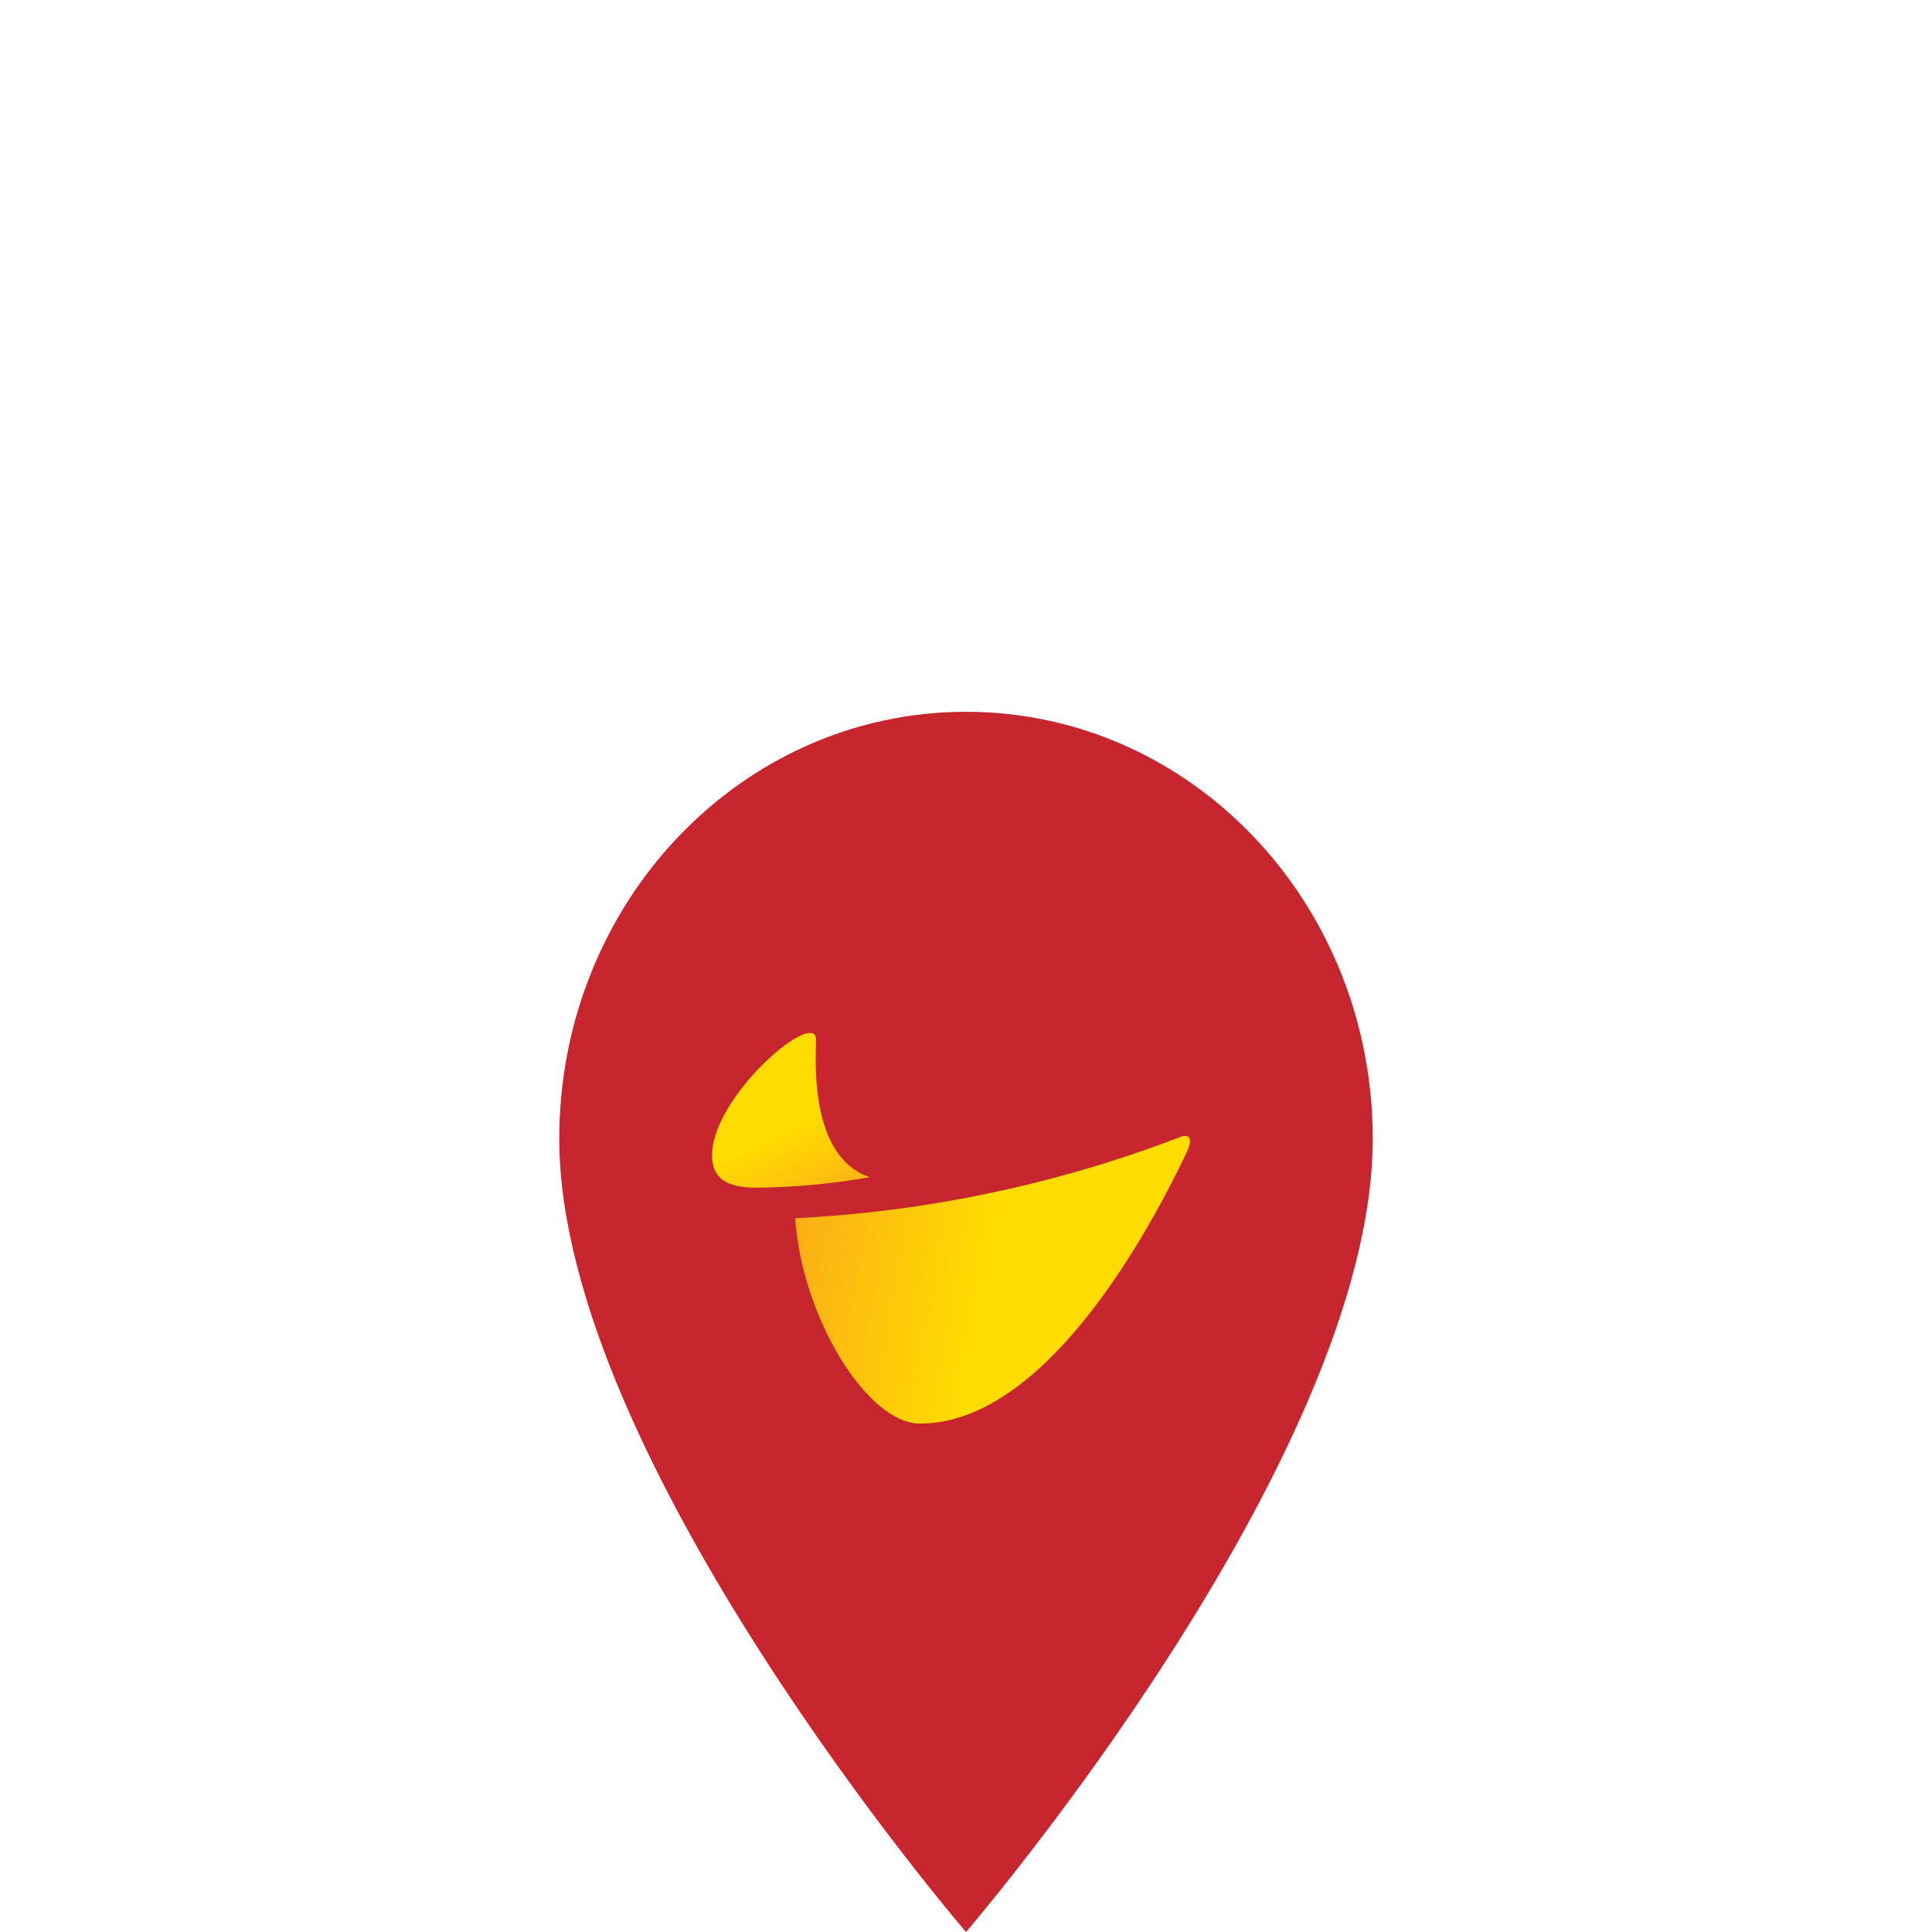 <svg width="38" height="38" viewBox="0 0 38 38" fill="none" xmlns="http://www.w3.org/2000/svg">
<g id="location_on_black_24dp 1" clip-path="url(#clip0_515_13461)">
<g id="Group 48095631">
<path id="Vector" d="M19 14C14.577 14 11 17.756 11 22.4C11 28.7 19 38 19 38C19 38 27 28.7 27 22.4C27 17.756 23.423 14 19 14ZM19 25.4C17.423 25.4 16.143 24.056 16.143 22.4C15.03 24.709 17.423 26.379 19 26.379C20.577 26.379 23.331 24.484 21.857 22.4C21.857 24.056 20.577 25.4 19 25.4Z" fill="#C7262E"/>
<g id="Group 48095621">
<path id="Vector_2" d="M23.191 22.372C20.776 23.296 18.227 23.832 15.64 23.961C15.769 25.889 17.048 28 18.094 28C20.745 28 22.875 23.631 23.325 22.697C23.497 22.349 23.365 22.297 23.191 22.372Z" fill="url(#paint0_linear_515_13461)"/>
<path id="Vector_3" d="M17.086 23.146C15.822 22.697 16.075 20.544 16.047 20.399C15.921 19.927 14.005 21.593 14.005 22.724C14.005 23.196 14.316 23.346 14.826 23.361C15.582 23.356 16.336 23.289 17.081 23.159C17.098 23.162 17.096 23.149 17.086 23.146Z" fill="url(#paint1_linear_515_13461)"/>
</g>
</g>
</g>
<defs>
<linearGradient id="paint0_linear_515_13461" x1="14.732" y1="24.547" x2="23.869" y2="26.177" gradientUnits="userSpaceOnUse">
<stop stop-color="#F9A51A"/>
<stop offset="0.5" stop-color="#FFDC00"/>
<stop offset="1" stop-color="#FFDC00"/>
</linearGradient>
<linearGradient id="paint1_linear_515_13461" x1="16.658" y1="23.858" x2="14.832" y2="19.895" gradientUnits="userSpaceOnUse">
<stop stop-color="#F9A51A"/>
<stop offset="0.2" stop-color="#FFC10E"/>
<stop offset="0.45" stop-color="#FFDC00"/>
<stop offset="1" stop-color="#FFDC00"/>
</linearGradient>
<clipPath id="clip0_515_13461">
<rect width="38" height="38" fill="white"/>
</clipPath>
</defs>
</svg>
